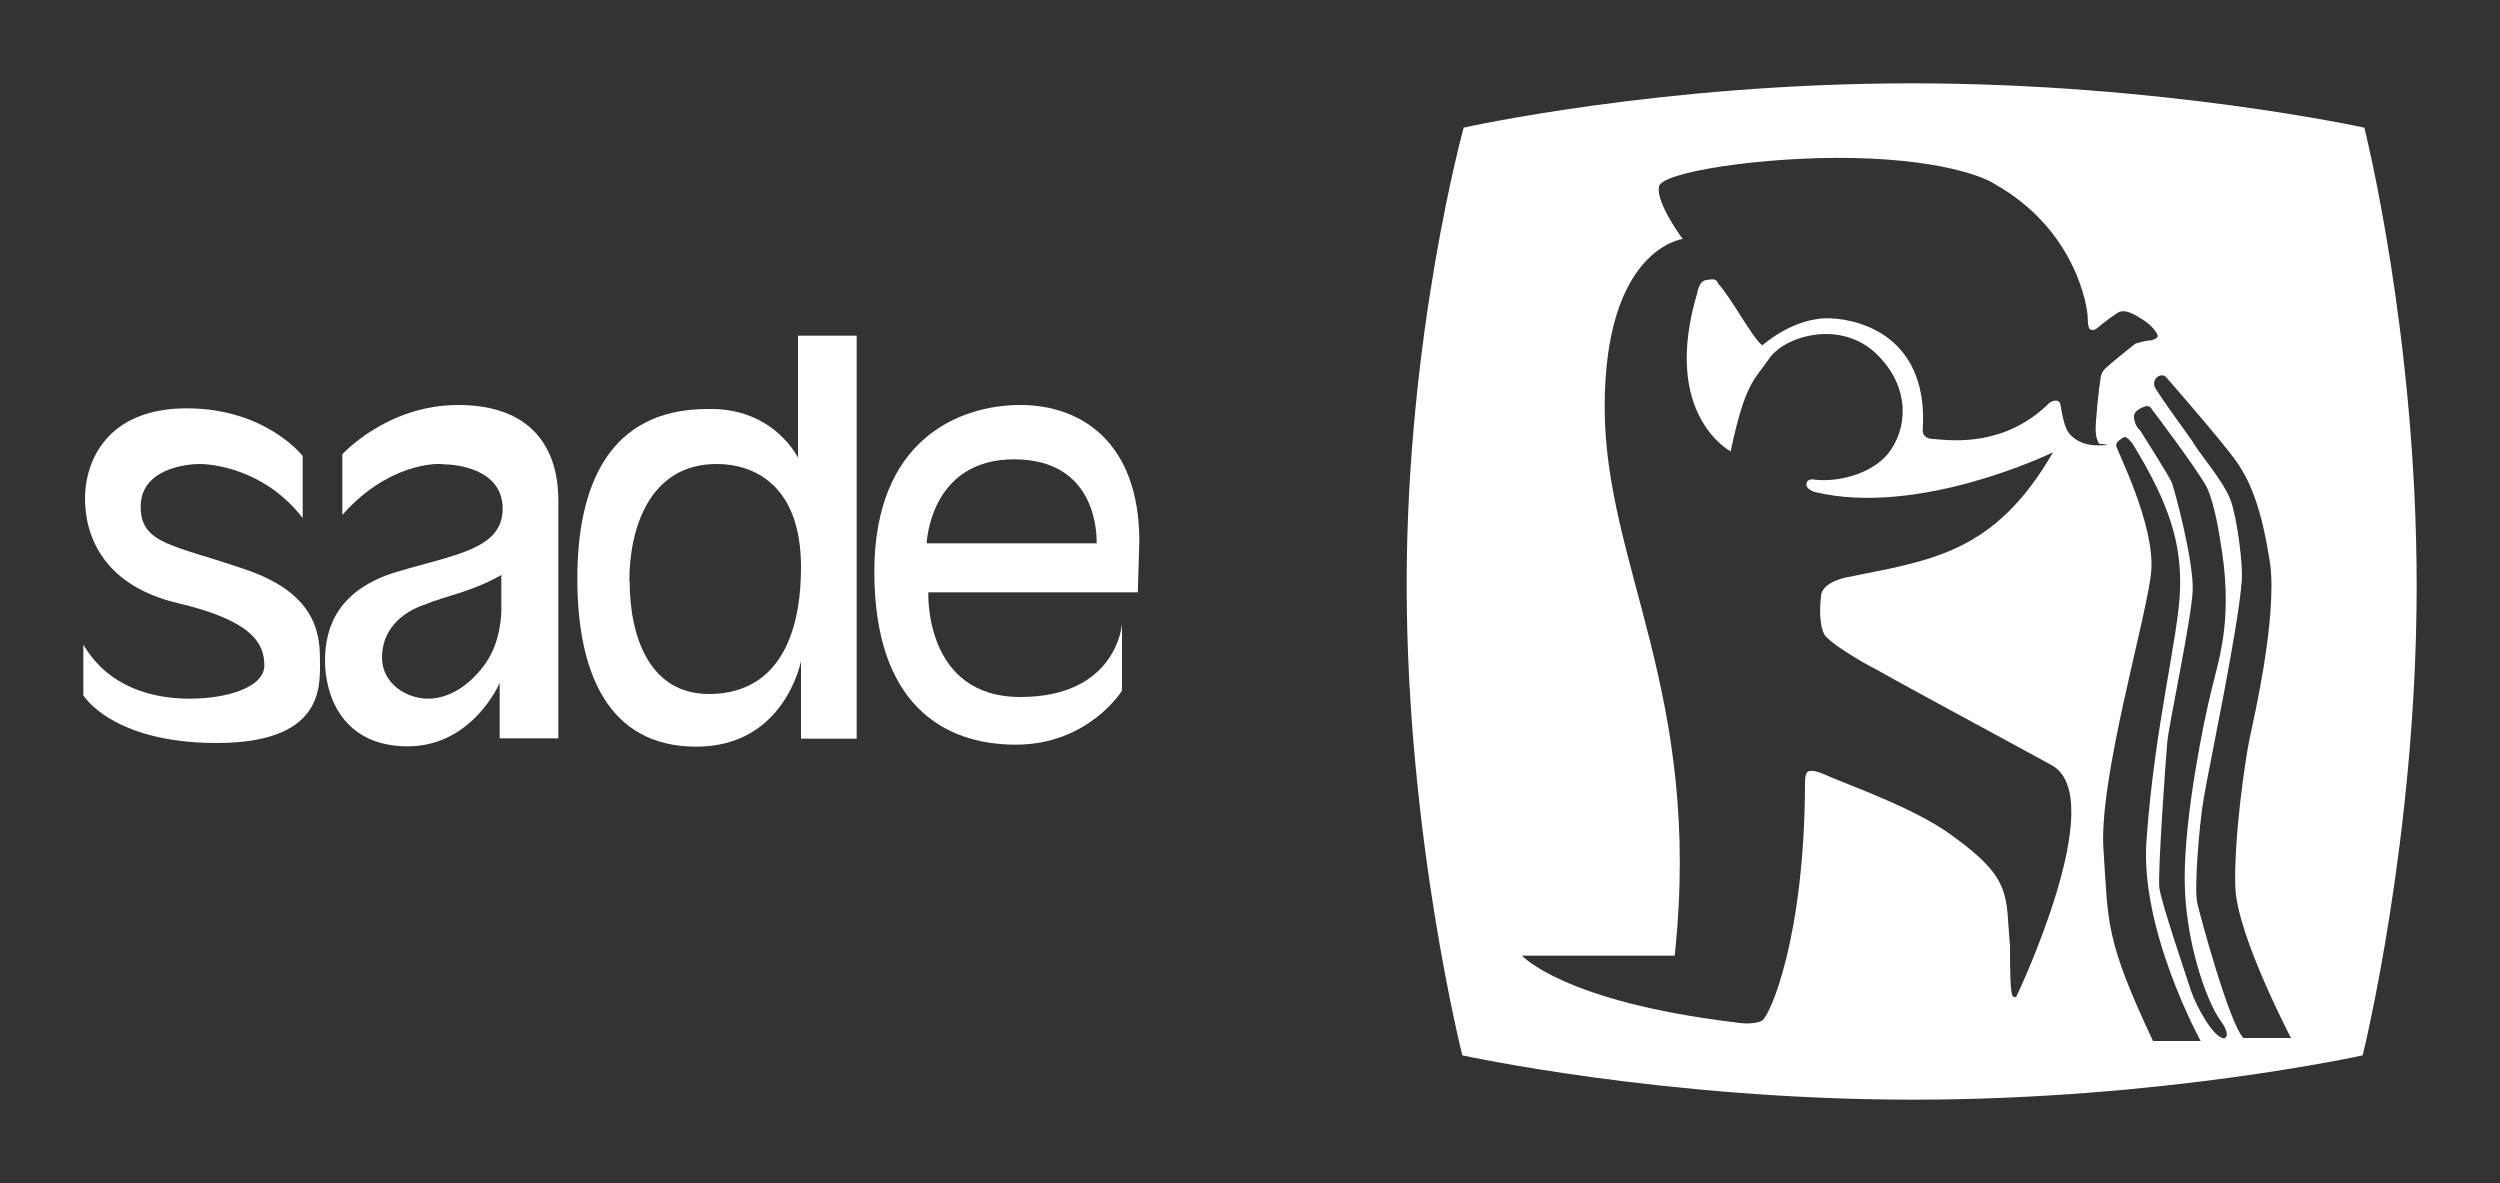 <?xml version="1.0" encoding="UTF-8"?>
<svg id="Calque_2" xmlns="http://www.w3.org/2000/svg" version="1.1" viewBox="0 0 750 355">
  <rect x="0" y="0" width="750" height="355" fill="#333333" stroke="none"/>
  <!-- Generator: Adobe Illustrator 29.7.1, SVG Export Plug-In . SVG Version: 2.1.1 Build 8)  -->
  <defs>
    <style>
      .st0 {
        fill: #fff;
      }
    </style>
  </defs>
  <g id="Calque_1-2">
    <g id="g4174">
      <g id="g4155">
        <path id="path3" class="st0" d="M90.8,155.4v-18.6s-11-14.3-34.8-14.3-30.5,15.7-30.5,27.1,5.7,26.2,28.1,31.4c21.9,5.2,25.7,11.9,25.7,18.6s-11.4,10-22.4,10-24.3-3.3-31.9-16.2v15.2s8.6,14.3,40,14.3,31-16.2,31-23.8,0-20.5-21.9-28.1-31.9-7.6-31.9-19,13.8-12.8,17.6-12.8,19.5,1.4,31,16.2"/>
        <path id="path5" class="st0" d="M102.7,154.4v-18.1s13.3-14.8,34.8-14.8,30,12.4,30,28.6v71.4h-17.6v-16.6s-8.1,19-27.6,19-24.8-15.2-24.8-25.7,4.3-21.4,21.4-26.6c17.2-5.2,31.9-6.7,31.9-19s-14.8-13.3-17.6-13.3c-2.4-.5-17.2,0-30.5,15.2M127,181.5c-6.7,2.4-12.4,7.6-12.4,15.7s7.6,12.4,13.8,12.4,12.4-3.8,17.2-10.5,4.8-15.7,4.8-15.7v-10.9c-9.1,5.2-16.7,6.2-23.3,9h0Z"/>
        <path id="path7" class="st0" d="M239.4,137.3v-36.6h17.6v120.9h-16.7v-23.3s-4.8,25.7-31.4,25.7-35.7-22.4-35.7-50.4,9.5-50.9,39.1-50.9c20-.5,27.2,14.8,27.2,14.8M188.9,174.4c0,16.2,5.7,33.8,23.8,33.8s27.6-13.8,27.6-38.1-13.8-30.9-25.3-30.9c-20,0-26.2,19-26.2,35.2h0Z"/>
        <path id="path9" class="st0" d="M341.4,177.7h-62.9s-1.4,31.4,27.6,31.4,30.5-21.9,30.5-21.9v20s-10,16.2-31.9,16.2-42.4-12.4-42.4-51.9,25.3-50,43.8-50,35.7,11.4,35.7,40.9c-.5,18.6-.5,15.2-.5,15.2M304.2,137.8c-25.3,0-26.2,25.2-26.2,25.2h51c0-1.9.5-25.2-24.8-25.2Z"/>
      </g>
      <path class="st0" d="M709.3,38.3s-60.5-13.3-135.8-13.3-134.4,13.3-134.4,13.3c0,0-17.1,61.8-17.1,137s16.7,141.3,16.7,141.3c0,0,60.5,13.3,135.3,13.3s134.8-13.3,134.8-13.3c0,0,16.2-65.2,16.2-140.8s-15.7-137.5-15.7-137.5ZM549.2,95.5c-11-.5-20.5,8.1-20.5,8.1-2.8-1.9-9-13.8-13.3-18.6-.4-1-.9-1.5-3.3-1-2.4,0-2.9,3.8-2.9,3.8-11,36.7,10,47.6,10,47.6,4.3-20.5,7.1-21.4,11.4-27.6,4.3-6.7,20.5-11.9,31.5-2.4,10,9,10.9,20.9,5.2,29.5-4.3,6.6-14.8,9.9-22.9,9,0,0-1.9-.5-2.4.9-.5,1.4,1,2.3,2.4,2.8,31.5,7.6,71.5-11.9,71.5-11.9-17.6,30.5-36.7,32.4-62.4,37.6-7.7,1.9-7.2,5.7-7.2,5.7-.5,3.8-.5,10.5,1.9,12.4,2.4,2.4,10,7.1,14.8,9.5,10.9,6.2,39.5,21.5,52.4,28.6,18.1,9.6-10.5,69.5-10.5,69.5-1.4.5-1.9.5-1.9-15.2-1.4-15.2,1-20-17.6-33.3-11-8.1-30.5-14.8-39.1-18.6,0,0-2.4-1-3.8-.5-1,.5-1,2.9-1,2.9,0,46.7-10.5,70.5-12.9,71.9-2.9,1.5-8.1.5-8.1.5-51.5-6.2-63.9-20-63.9-20h45.8c8.5-79-21-117-21-164.6s23.4-50.4,23.4-50.4c0,0-8.1-10.9-7.1-15.7.4-4.3,30.9-9.1,58.1-8.6h0c30.5.6,41.9,7.2,42.4,7.7,24.8,13.8,28.1,37.5,28.1,40s.4,3.8,1,3.8c.9.4,1.9-.5,1.9-.5,0,0,2.8-2.4,5.7-4.3,2.4-1.9,5.7.4,8.1,1.9s4.3,3.9,4.3,4.8-2,1.4-2.9,1.4-3.8.9-3.8.9c0,0-7.2,5.7-8.6,7.1-1.4,1-1.9,2.9-1.9,3.8-.4,2-1.4,11.9-1.4,14.8s1,4.3,1,4.3c0,0,5.7.5-.5.5s-8.6-3.8-8.6-3.8c0,0-1.4-1.4-2.4-8.1-.4-2.8-3.3-.9-3.3-.9-13.4,13.3-29.1,11.4-34.8,10.9-3.3,0-3.3-2.4-3.3-2.4,1.9-26.7-16.6-33.3-27.6-33.8ZM645.9,312.3c-14.3-30.4-13.4-35.2-14.8-56.6-1.9-21.4,13.3-71.4,14.3-84.7.9-13.8-10-35.2-10.5-37.1-.5-1.4,2.4-2.8,2.4-2.8h0,0c1,0,1.9,1.4,2.4,1.9,11.4,18.5,14.8,30.4,14.3,44.2-.5,13.8-7.6,40.9-10,74.2-2.4,27.1,16.2,60.9,16.2,60.9h-14.3ZM667.3,311.5c-3.3,0-8.6-10-10-14.3s-9-26.6-9.5-30.9,1.9-38.5,2.4-43.8,7.2-36.6,7.6-45.2c.4-8.6-5.2-29.5-6.2-32.4-1-2.4-9-14.8-9.5-15.7-1-.9-1.9-2.4-1.9-4.3s2.9-2.8,2.9-2.8c0,0,1.4-.9,2.4.5h-.1c0-.1,14.3,18.9,16.7,23.7,2.4,5.2,3.8,14.8,3.8,14.8,4.3,23.8,0,35.7-2.4,45.7-2.4,9.5-8.1,37.6-8.1,56.6s6.7,37.1,10.5,42.4c3.8,5.2,1.4,5.7,1.4,5.7ZM673,311.4c-4.3-4.7-12.8-36.1-13.8-40.4-1-3.8.5-23.3,1.9-31.4,1.4-8.6,10.4-50.9,11.4-65.2.5-4.8-1.4-19.1-3.3-24.3-1.9-5.3-9.1-13.8-10.5-16.2-1.4-2.4-11.4-15.7-12.4-18.1-.4-1.9,1-2.8,1-2.8h0c1.4-.9,2.4,0,2.4,0,0,0,17.1,19.5,21.4,25.7,4.3,6.2,7.6,14.7,10,30.9,1.9,16.2-4.8,45.3-6.2,51.9-1.4,6.6-4.8,30.4-4.3,44.7.5,14.3,16.7,45.2,16.7,45.2h-14.3Z"/>
    </g>
  </g>
</svg>